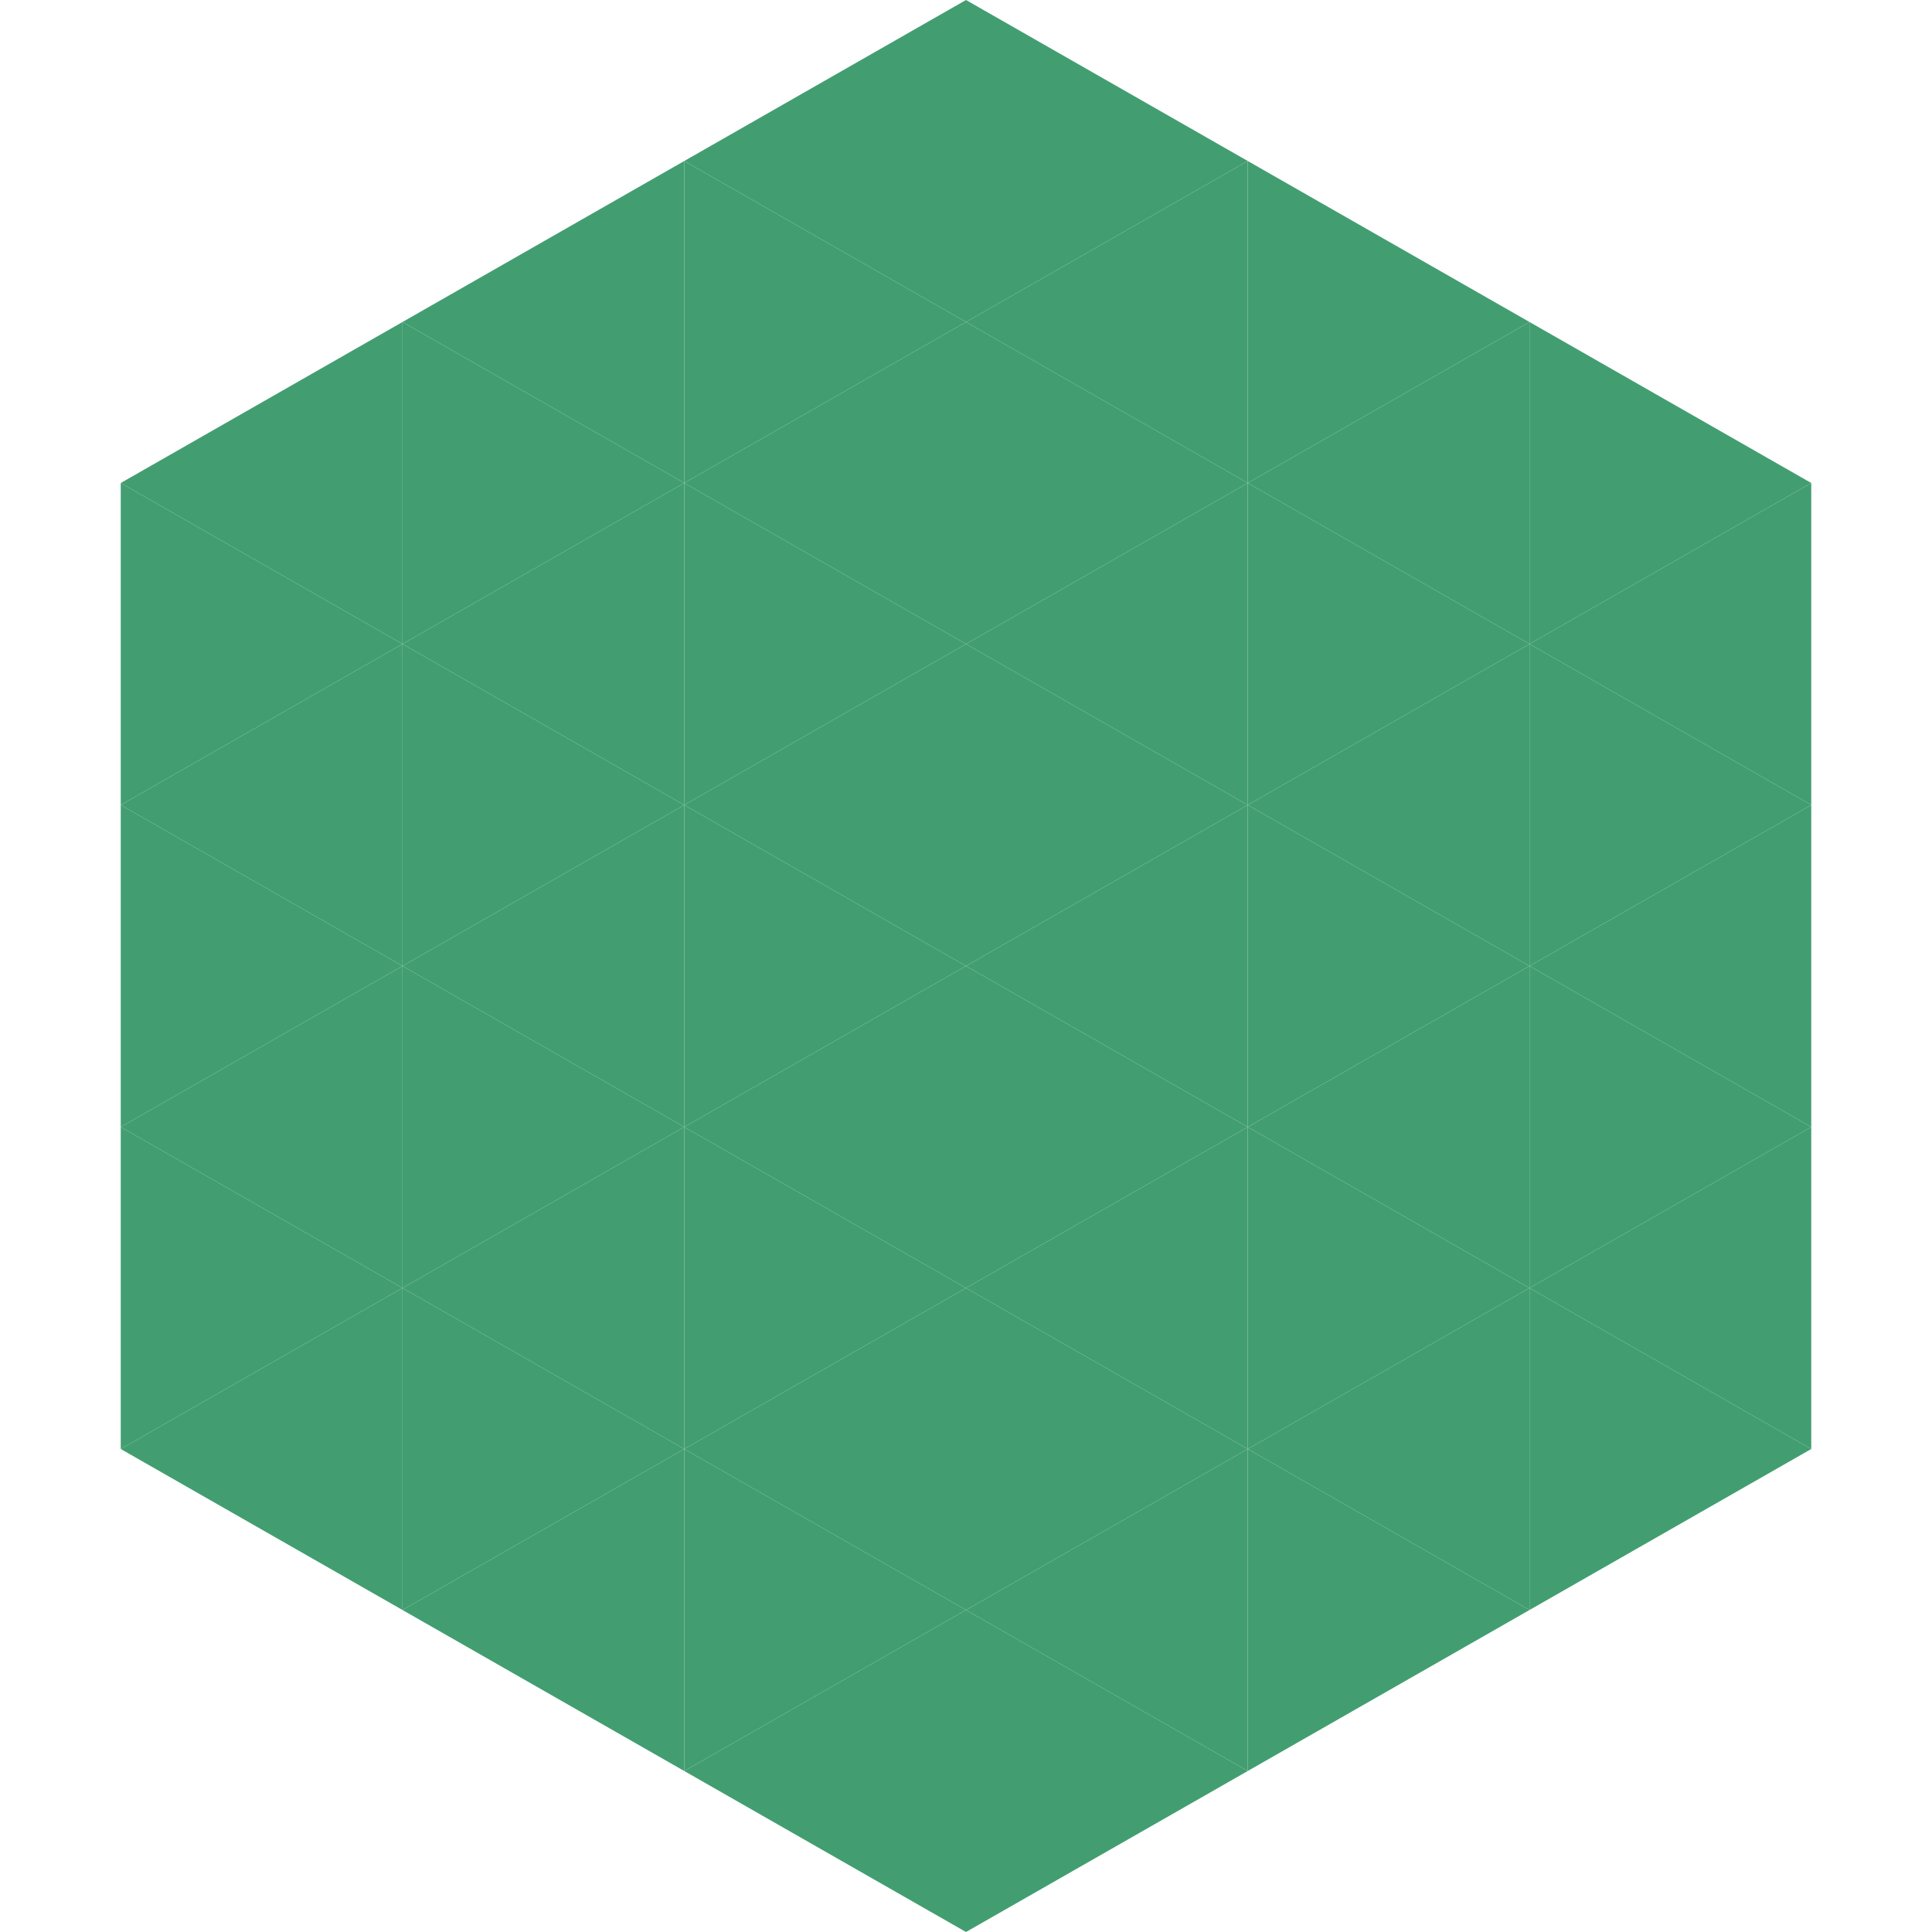 <?xml version="1.0"?>
<!-- Generated by SVGo -->
<svg width="240" height="240"
     xmlns="http://www.w3.org/2000/svg"
     xmlns:xlink="http://www.w3.org/1999/xlink">
<polygon points="50,40 15,60 50,80" style="fill:rgb(66,158,113)" />
<polygon points="190,40 225,60 190,80" style="fill:rgb(66,158,113)" />
<polygon points="15,60 50,80 15,100" style="fill:rgb(66,158,113)" />
<polygon points="225,60 190,80 225,100" style="fill:rgb(66,158,113)" />
<polygon points="50,80 15,100 50,120" style="fill:rgb(66,158,113)" />
<polygon points="190,80 225,100 190,120" style="fill:rgb(66,158,113)" />
<polygon points="15,100 50,120 15,140" style="fill:rgb(66,158,113)" />
<polygon points="225,100 190,120 225,140" style="fill:rgb(66,158,113)" />
<polygon points="50,120 15,140 50,160" style="fill:rgb(66,158,113)" />
<polygon points="190,120 225,140 190,160" style="fill:rgb(66,158,113)" />
<polygon points="15,140 50,160 15,180" style="fill:rgb(66,158,113)" />
<polygon points="225,140 190,160 225,180" style="fill:rgb(66,158,113)" />
<polygon points="50,160 15,180 50,200" style="fill:rgb(66,158,113)" />
<polygon points="190,160 225,180 190,200" style="fill:rgb(66,158,113)" />
<polygon points="15,180 50,200 15,220" style="fill:rgb(255,255,255); fill-opacity:0" />
<polygon points="225,180 190,200 225,220" style="fill:rgb(255,255,255); fill-opacity:0" />
<polygon points="50,0 85,20 50,40" style="fill:rgb(255,255,255); fill-opacity:0" />
<polygon points="190,0 155,20 190,40" style="fill:rgb(255,255,255); fill-opacity:0" />
<polygon points="85,20 50,40 85,60" style="fill:rgb(66,158,113)" />
<polygon points="155,20 190,40 155,60" style="fill:rgb(66,158,113)" />
<polygon points="50,40 85,60 50,80" style="fill:rgb(66,158,113)" />
<polygon points="190,40 155,60 190,80" style="fill:rgb(66,158,113)" />
<polygon points="85,60 50,80 85,100" style="fill:rgb(66,158,113)" />
<polygon points="155,60 190,80 155,100" style="fill:rgb(66,158,113)" />
<polygon points="50,80 85,100 50,120" style="fill:rgb(66,158,113)" />
<polygon points="190,80 155,100 190,120" style="fill:rgb(66,158,113)" />
<polygon points="85,100 50,120 85,140" style="fill:rgb(66,158,113)" />
<polygon points="155,100 190,120 155,140" style="fill:rgb(66,158,113)" />
<polygon points="50,120 85,140 50,160" style="fill:rgb(66,158,113)" />
<polygon points="190,120 155,140 190,160" style="fill:rgb(66,158,113)" />
<polygon points="85,140 50,160 85,180" style="fill:rgb(66,158,113)" />
<polygon points="155,140 190,160 155,180" style="fill:rgb(66,158,113)" />
<polygon points="50,160 85,180 50,200" style="fill:rgb(66,158,113)" />
<polygon points="190,160 155,180 190,200" style="fill:rgb(66,158,113)" />
<polygon points="85,180 50,200 85,220" style="fill:rgb(66,158,113)" />
<polygon points="155,180 190,200 155,220" style="fill:rgb(66,158,113)" />
<polygon points="120,0 85,20 120,40" style="fill:rgb(66,158,113)" />
<polygon points="120,0 155,20 120,40" style="fill:rgb(66,158,113)" />
<polygon points="85,20 120,40 85,60" style="fill:rgb(66,158,113)" />
<polygon points="155,20 120,40 155,60" style="fill:rgb(66,158,113)" />
<polygon points="120,40 85,60 120,80" style="fill:rgb(66,158,113)" />
<polygon points="120,40 155,60 120,80" style="fill:rgb(66,158,113)" />
<polygon points="85,60 120,80 85,100" style="fill:rgb(66,158,113)" />
<polygon points="155,60 120,80 155,100" style="fill:rgb(66,158,113)" />
<polygon points="120,80 85,100 120,120" style="fill:rgb(66,158,113)" />
<polygon points="120,80 155,100 120,120" style="fill:rgb(66,158,113)" />
<polygon points="85,100 120,120 85,140" style="fill:rgb(66,158,113)" />
<polygon points="155,100 120,120 155,140" style="fill:rgb(66,158,113)" />
<polygon points="120,120 85,140 120,160" style="fill:rgb(66,158,113)" />
<polygon points="120,120 155,140 120,160" style="fill:rgb(66,158,113)" />
<polygon points="85,140 120,160 85,180" style="fill:rgb(66,158,113)" />
<polygon points="155,140 120,160 155,180" style="fill:rgb(66,158,113)" />
<polygon points="120,160 85,180 120,200" style="fill:rgb(66,158,113)" />
<polygon points="120,160 155,180 120,200" style="fill:rgb(66,158,113)" />
<polygon points="85,180 120,200 85,220" style="fill:rgb(66,158,113)" />
<polygon points="155,180 120,200 155,220" style="fill:rgb(66,158,113)" />
<polygon points="120,200 85,220 120,240" style="fill:rgb(66,158,113)" />
<polygon points="120,200 155,220 120,240" style="fill:rgb(66,158,113)" />
<polygon points="85,220 120,240 85,260" style="fill:rgb(255,255,255); fill-opacity:0" />
<polygon points="155,220 120,240 155,260" style="fill:rgb(255,255,255); fill-opacity:0" />
</svg>
